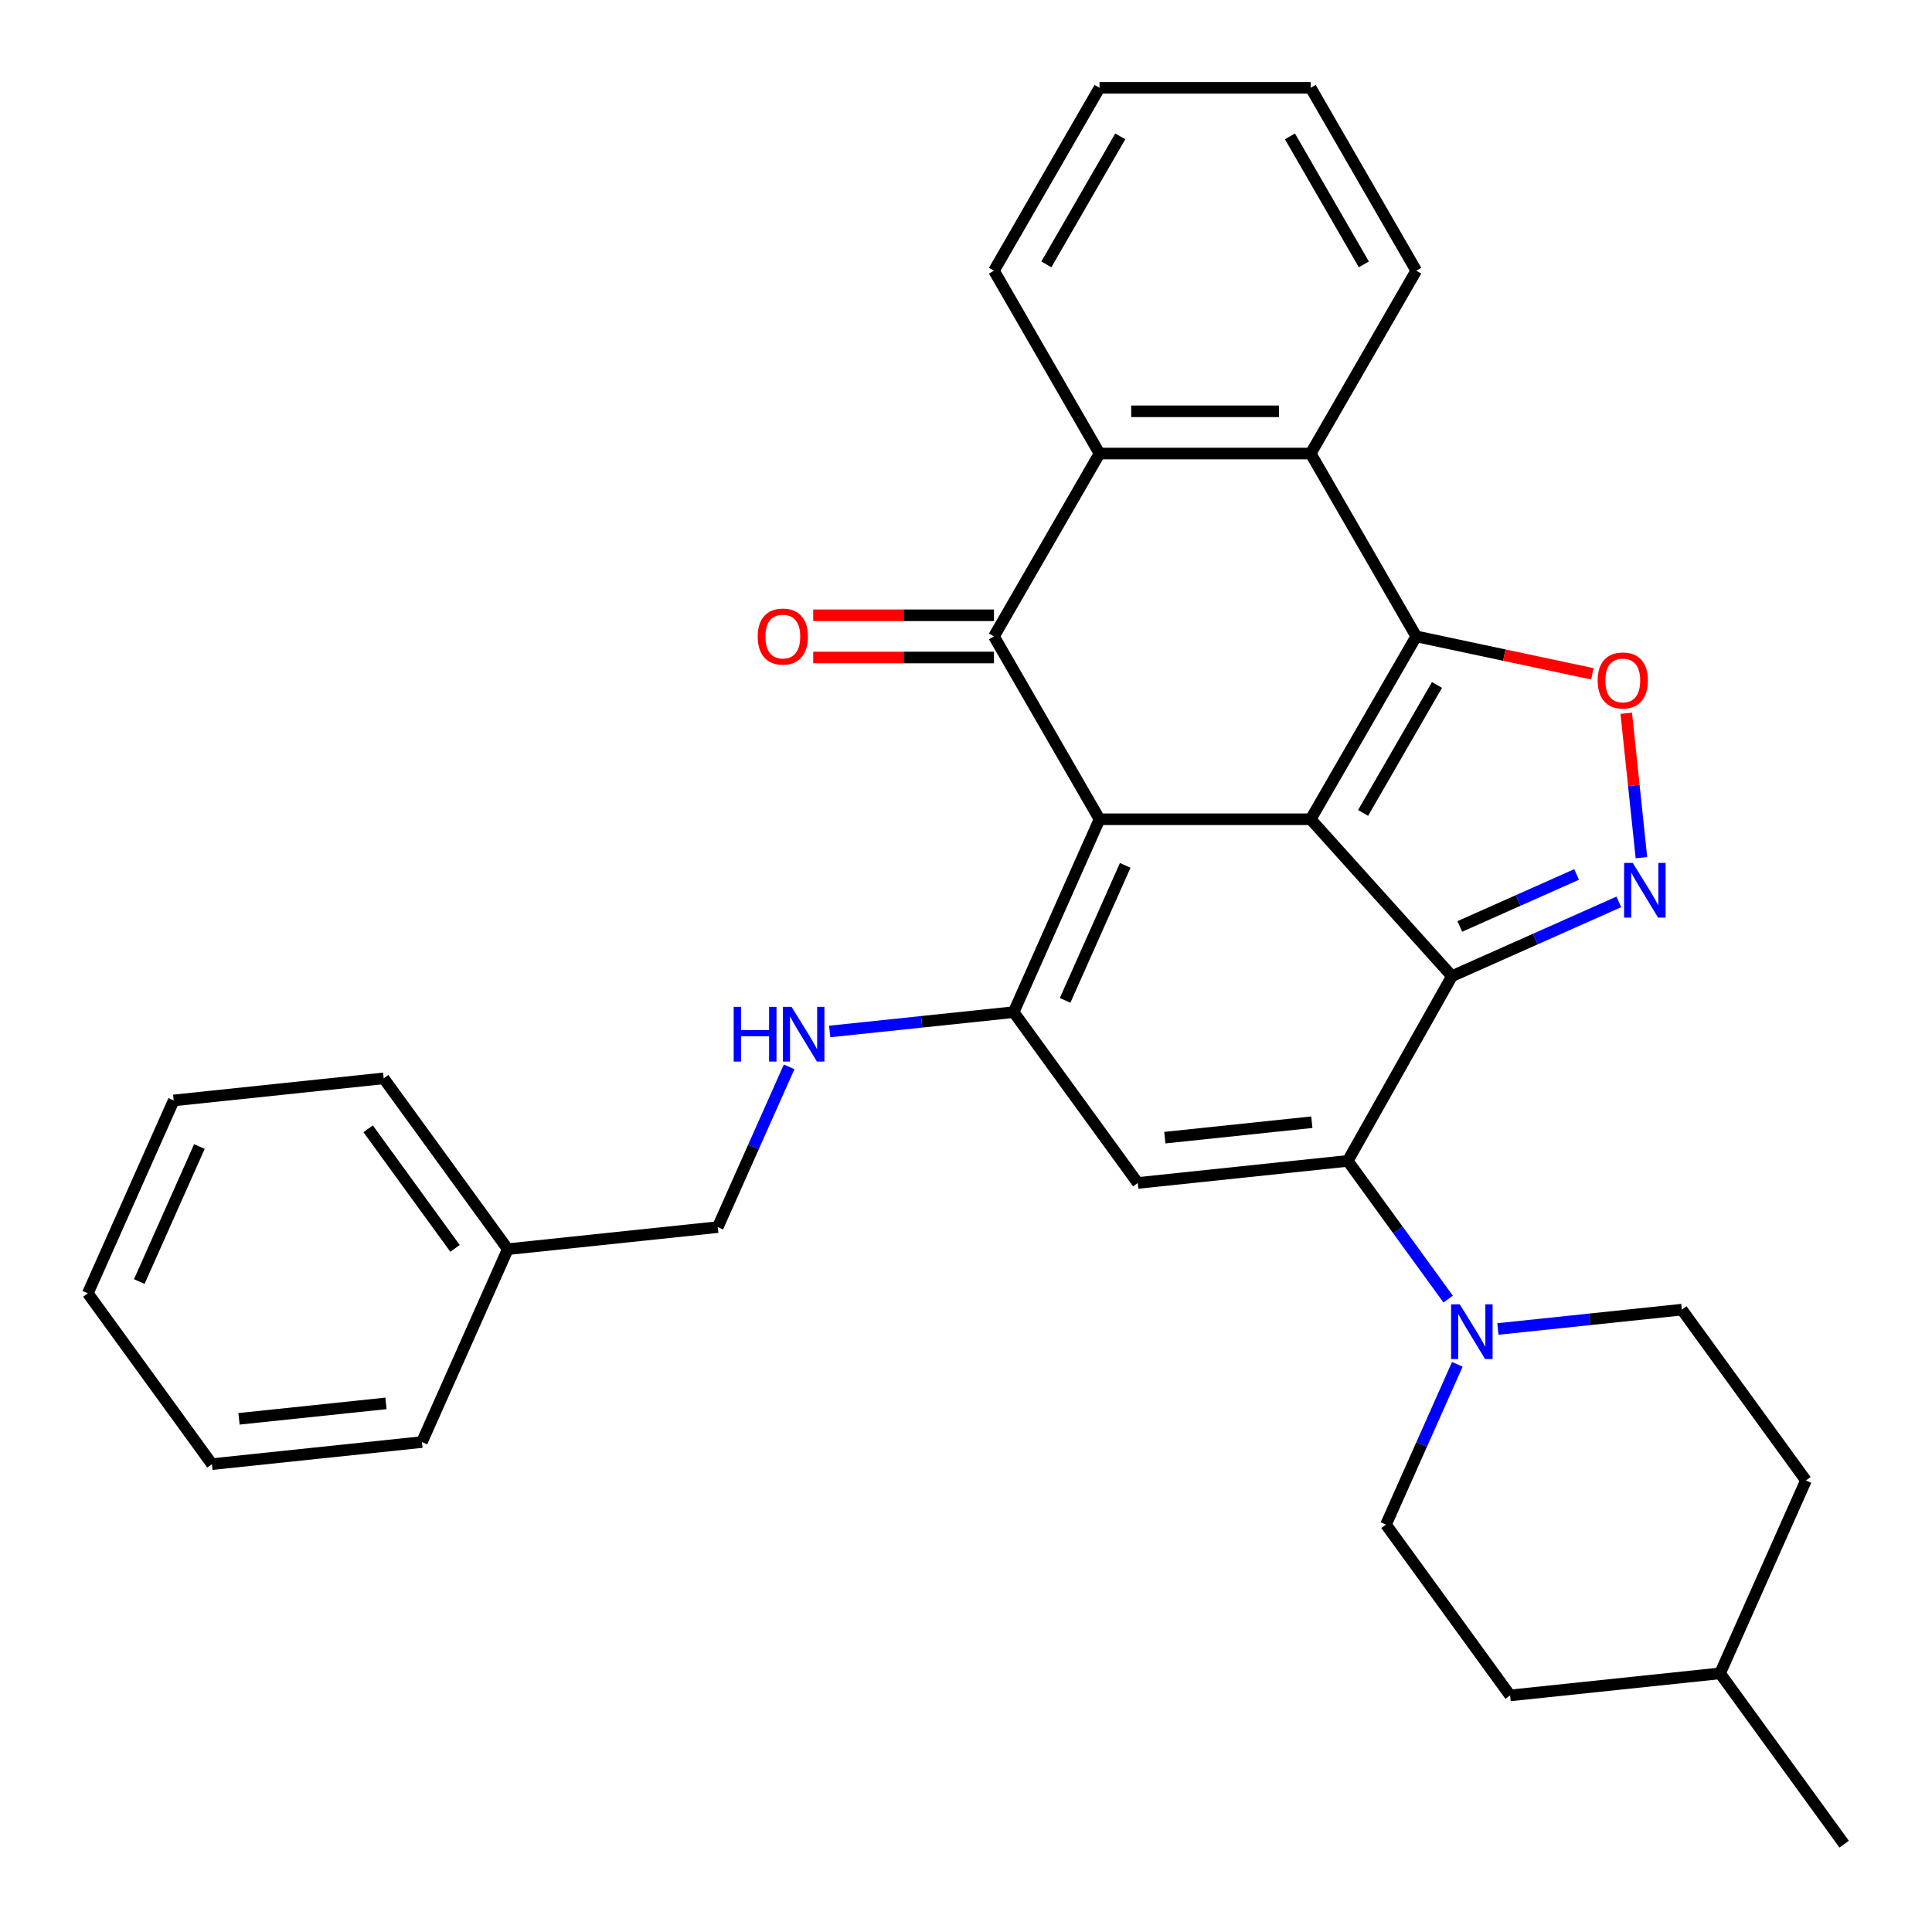 <?xml version='1.0' encoding='iso-8859-1'?>
<svg version='1.1' baseProfile='full'
              xmlns='http://www.w3.org/2000/svg'
                      xmlns:rdkit='http://www.rdkit.org/xml'
                      xmlns:xlink='http://www.w3.org/1999/xlink'
                  xml:space='preserve'
width='1000px' height='1000px' viewBox='0 0 1000 1000'>
<!-- END OF HEADER -->
<rect style='opacity:1.0;fill:#FFFFFF;stroke:none' width='1000' height='1000' x='0' y='0'> </rect>
<path class='bond-0' d='M 678.405,424.045 L 569.117,424.045' style='fill:none;fill-rule:evenodd;stroke:#000000;stroke-width:6px;stroke-linecap:butt;stroke-linejoin:miter;stroke-opacity:1' />
<path class='bond-1' d='M 678.405,424.045 L 751.533,505.262' style='fill:none;fill-rule:evenodd;stroke:#000000;stroke-width:6px;stroke-linecap:butt;stroke-linejoin:miter;stroke-opacity:1' />
<path class='bond-2' d='M 678.405,424.045 L 733.049,329.398' style='fill:none;fill-rule:evenodd;stroke:#000000;stroke-width:6px;stroke-linecap:butt;stroke-linejoin:miter;stroke-opacity:1' />
<path class='bond-2' d='M 705.531,420.776 L 743.782,354.524' style='fill:none;fill-rule:evenodd;stroke:#000000;stroke-width:6px;stroke-linecap:butt;stroke-linejoin:miter;stroke-opacity:1' />
<path class='bond-4' d='M 569.117,424.045 L 524.665,523.884' style='fill:none;fill-rule:evenodd;stroke:#000000;stroke-width:6px;stroke-linecap:butt;stroke-linejoin:miter;stroke-opacity:1' />
<path class='bond-4' d='M 582.417,447.911 L 551.301,517.799' style='fill:none;fill-rule:evenodd;stroke:#000000;stroke-width:6px;stroke-linecap:butt;stroke-linejoin:miter;stroke-opacity:1' />
<path class='bond-5' d='M 569.117,424.045 L 514.472,329.398' style='fill:none;fill-rule:evenodd;stroke:#000000;stroke-width:6px;stroke-linecap:butt;stroke-linejoin:miter;stroke-opacity:1' />
<path class='bond-3' d='M 751.533,505.262 L 697.593,600.877' style='fill:none;fill-rule:evenodd;stroke:#000000;stroke-width:6px;stroke-linecap:butt;stroke-linejoin:miter;stroke-opacity:1' />
<path class='bond-6' d='M 751.533,505.262 L 794.717,486.035' style='fill:none;fill-rule:evenodd;stroke:#000000;stroke-width:6px;stroke-linecap:butt;stroke-linejoin:miter;stroke-opacity:1' />
<path class='bond-6' d='M 794.717,486.035 L 837.901,466.808' style='fill:none;fill-rule:evenodd;stroke:#0000FF;stroke-width:6px;stroke-linecap:butt;stroke-linejoin:miter;stroke-opacity:1' />
<path class='bond-6' d='M 755.598,479.526 L 785.827,466.067' style='fill:none;fill-rule:evenodd;stroke:#000000;stroke-width:6px;stroke-linecap:butt;stroke-linejoin:miter;stroke-opacity:1' />
<path class='bond-6' d='M 785.827,466.067 L 816.056,452.608' style='fill:none;fill-rule:evenodd;stroke:#0000FF;stroke-width:6px;stroke-linecap:butt;stroke-linejoin:miter;stroke-opacity:1' />
<path class='bond-8' d='M 733.049,329.398 L 778.633,339.087' style='fill:none;fill-rule:evenodd;stroke:#000000;stroke-width:6px;stroke-linecap:butt;stroke-linejoin:miter;stroke-opacity:1' />
<path class='bond-8' d='M 778.633,339.087 L 824.217,348.776' style='fill:none;fill-rule:evenodd;stroke:#FF0000;stroke-width:6px;stroke-linecap:butt;stroke-linejoin:miter;stroke-opacity:1' />
<path class='bond-9' d='M 733.049,329.398 L 678.405,234.751' style='fill:none;fill-rule:evenodd;stroke:#000000;stroke-width:6px;stroke-linecap:butt;stroke-linejoin:miter;stroke-opacity:1' />
<path class='bond-7' d='M 697.593,600.877 L 588.903,612.301' style='fill:none;fill-rule:evenodd;stroke:#000000;stroke-width:6px;stroke-linecap:butt;stroke-linejoin:miter;stroke-opacity:1' />
<path class='bond-7' d='M 679.005,580.853 L 602.922,588.849' style='fill:none;fill-rule:evenodd;stroke:#000000;stroke-width:6px;stroke-linecap:butt;stroke-linejoin:miter;stroke-opacity:1' />
<path class='bond-11' d='M 697.593,600.877 L 723.576,636.639' style='fill:none;fill-rule:evenodd;stroke:#000000;stroke-width:6px;stroke-linecap:butt;stroke-linejoin:miter;stroke-opacity:1' />
<path class='bond-11' d='M 723.576,636.639 L 749.558,672.401' style='fill:none;fill-rule:evenodd;stroke:#0000FF;stroke-width:6px;stroke-linecap:butt;stroke-linejoin:miter;stroke-opacity:1' />
<path class='bond-12' d='M 524.665,523.884 L 477.056,528.888' style='fill:none;fill-rule:evenodd;stroke:#000000;stroke-width:6px;stroke-linecap:butt;stroke-linejoin:miter;stroke-opacity:1' />
<path class='bond-12' d='M 477.056,528.888 L 429.448,533.892' style='fill:none;fill-rule:evenodd;stroke:#0000FF;stroke-width:6px;stroke-linecap:butt;stroke-linejoin:miter;stroke-opacity:1' />
<path class='bond-33' d='M 524.665,523.884 L 588.903,612.301' style='fill:none;fill-rule:evenodd;stroke:#000000;stroke-width:6px;stroke-linecap:butt;stroke-linejoin:miter;stroke-opacity:1' />
<path class='bond-13' d='M 514.472,318.469 L 467.694,318.469' style='fill:none;fill-rule:evenodd;stroke:#000000;stroke-width:6px;stroke-linecap:butt;stroke-linejoin:miter;stroke-opacity:1' />
<path class='bond-13' d='M 467.694,318.469 L 420.916,318.469' style='fill:none;fill-rule:evenodd;stroke:#FF0000;stroke-width:6px;stroke-linecap:butt;stroke-linejoin:miter;stroke-opacity:1' />
<path class='bond-13' d='M 514.472,340.327 L 467.694,340.327' style='fill:none;fill-rule:evenodd;stroke:#000000;stroke-width:6px;stroke-linecap:butt;stroke-linejoin:miter;stroke-opacity:1' />
<path class='bond-13' d='M 467.694,340.327 L 420.916,340.327' style='fill:none;fill-rule:evenodd;stroke:#FF0000;stroke-width:6px;stroke-linecap:butt;stroke-linejoin:miter;stroke-opacity:1' />
<path class='bond-32' d='M 514.472,329.398 L 569.117,234.751' style='fill:none;fill-rule:evenodd;stroke:#000000;stroke-width:6px;stroke-linecap:butt;stroke-linejoin:miter;stroke-opacity:1' />
<path class='bond-31' d='M 849.598,443.918 L 845.671,406.553' style='fill:none;fill-rule:evenodd;stroke:#0000FF;stroke-width:6px;stroke-linecap:butt;stroke-linejoin:miter;stroke-opacity:1' />
<path class='bond-31' d='M 845.671,406.553 L 841.743,369.188' style='fill:none;fill-rule:evenodd;stroke:#FF0000;stroke-width:6px;stroke-linecap:butt;stroke-linejoin:miter;stroke-opacity:1' />
<path class='bond-10' d='M 678.405,234.751 L 569.117,234.751' style='fill:none;fill-rule:evenodd;stroke:#000000;stroke-width:6px;stroke-linecap:butt;stroke-linejoin:miter;stroke-opacity:1' />
<path class='bond-10' d='M 662.012,212.894 L 585.51,212.894' style='fill:none;fill-rule:evenodd;stroke:#000000;stroke-width:6px;stroke-linecap:butt;stroke-linejoin:miter;stroke-opacity:1' />
<path class='bond-19' d='M 678.405,234.751 L 733.049,140.105' style='fill:none;fill-rule:evenodd;stroke:#000000;stroke-width:6px;stroke-linecap:butt;stroke-linejoin:miter;stroke-opacity:1' />
<path class='bond-20' d='M 569.117,234.751 L 514.472,140.105' style='fill:none;fill-rule:evenodd;stroke:#000000;stroke-width:6px;stroke-linecap:butt;stroke-linejoin:miter;stroke-opacity:1' />
<path class='bond-14' d='M 754.31,706.185 L 735.845,747.659' style='fill:none;fill-rule:evenodd;stroke:#0000FF;stroke-width:6px;stroke-linecap:butt;stroke-linejoin:miter;stroke-opacity:1' />
<path class='bond-14' d='M 735.845,747.659 L 717.379,789.133' style='fill:none;fill-rule:evenodd;stroke:#000000;stroke-width:6px;stroke-linecap:butt;stroke-linejoin:miter;stroke-opacity:1' />
<path class='bond-15' d='M 775.303,687.877 L 822.912,682.873' style='fill:none;fill-rule:evenodd;stroke:#0000FF;stroke-width:6px;stroke-linecap:butt;stroke-linejoin:miter;stroke-opacity:1' />
<path class='bond-15' d='M 822.912,682.873 L 870.521,677.869' style='fill:none;fill-rule:evenodd;stroke:#000000;stroke-width:6px;stroke-linecap:butt;stroke-linejoin:miter;stroke-opacity:1' />
<path class='bond-16' d='M 408.454,552.2 L 389.989,593.674' style='fill:none;fill-rule:evenodd;stroke:#0000FF;stroke-width:6px;stroke-linecap:butt;stroke-linejoin:miter;stroke-opacity:1' />
<path class='bond-16' d='M 389.989,593.674 L 371.524,635.148' style='fill:none;fill-rule:evenodd;stroke:#000000;stroke-width:6px;stroke-linecap:butt;stroke-linejoin:miter;stroke-opacity:1' />
<path class='bond-17' d='M 717.379,789.133 L 781.618,877.549' style='fill:none;fill-rule:evenodd;stroke:#000000;stroke-width:6px;stroke-linecap:butt;stroke-linejoin:miter;stroke-opacity:1' />
<path class='bond-18' d='M 870.521,677.869 L 934.759,766.286' style='fill:none;fill-rule:evenodd;stroke:#000000;stroke-width:6px;stroke-linecap:butt;stroke-linejoin:miter;stroke-opacity:1' />
<path class='bond-21' d='M 371.524,635.148 L 262.834,646.572' style='fill:none;fill-rule:evenodd;stroke:#000000;stroke-width:6px;stroke-linecap:butt;stroke-linejoin:miter;stroke-opacity:1' />
<path class='bond-35' d='M 781.618,877.549 L 890.307,866.125' style='fill:none;fill-rule:evenodd;stroke:#000000;stroke-width:6px;stroke-linecap:butt;stroke-linejoin:miter;stroke-opacity:1' />
<path class='bond-22' d='M 934.759,766.286 L 890.307,866.125' style='fill:none;fill-rule:evenodd;stroke:#000000;stroke-width:6px;stroke-linecap:butt;stroke-linejoin:miter;stroke-opacity:1' />
<path class='bond-26' d='M 733.049,140.105 L 678.405,45.458' style='fill:none;fill-rule:evenodd;stroke:#000000;stroke-width:6px;stroke-linecap:butt;stroke-linejoin:miter;stroke-opacity:1' />
<path class='bond-26' d='M 705.923,136.837 L 667.672,70.584' style='fill:none;fill-rule:evenodd;stroke:#000000;stroke-width:6px;stroke-linecap:butt;stroke-linejoin:miter;stroke-opacity:1' />
<path class='bond-34' d='M 514.472,140.105 L 569.117,45.458' style='fill:none;fill-rule:evenodd;stroke:#000000;stroke-width:6px;stroke-linecap:butt;stroke-linejoin:miter;stroke-opacity:1' />
<path class='bond-34' d='M 541.598,136.837 L 579.849,70.584' style='fill:none;fill-rule:evenodd;stroke:#000000;stroke-width:6px;stroke-linecap:butt;stroke-linejoin:miter;stroke-opacity:1' />
<path class='bond-23' d='M 262.834,646.572 L 198.596,558.156' style='fill:none;fill-rule:evenodd;stroke:#000000;stroke-width:6px;stroke-linecap:butt;stroke-linejoin:miter;stroke-opacity:1' />
<path class='bond-23' d='M 235.515,646.157 L 190.548,584.266' style='fill:none;fill-rule:evenodd;stroke:#000000;stroke-width:6px;stroke-linecap:butt;stroke-linejoin:miter;stroke-opacity:1' />
<path class='bond-24' d='M 262.834,646.572 L 218.382,746.412' style='fill:none;fill-rule:evenodd;stroke:#000000;stroke-width:6px;stroke-linecap:butt;stroke-linejoin:miter;stroke-opacity:1' />
<path class='bond-25' d='M 890.307,866.125 L 954.545,954.542' style='fill:none;fill-rule:evenodd;stroke:#000000;stroke-width:6px;stroke-linecap:butt;stroke-linejoin:miter;stroke-opacity:1' />
<path class='bond-28' d='M 198.596,558.156 L 89.906,569.579' style='fill:none;fill-rule:evenodd;stroke:#000000;stroke-width:6px;stroke-linecap:butt;stroke-linejoin:miter;stroke-opacity:1' />
<path class='bond-29' d='M 218.382,746.412 L 109.693,757.836' style='fill:none;fill-rule:evenodd;stroke:#000000;stroke-width:6px;stroke-linecap:butt;stroke-linejoin:miter;stroke-opacity:1' />
<path class='bond-29' d='M 199.794,726.387 L 123.711,734.384' style='fill:none;fill-rule:evenodd;stroke:#000000;stroke-width:6px;stroke-linecap:butt;stroke-linejoin:miter;stroke-opacity:1' />
<path class='bond-27' d='M 678.405,45.458 L 569.117,45.458' style='fill:none;fill-rule:evenodd;stroke:#000000;stroke-width:6px;stroke-linecap:butt;stroke-linejoin:miter;stroke-opacity:1' />
<path class='bond-36' d='M 89.906,569.579 L 45.455,669.419' style='fill:none;fill-rule:evenodd;stroke:#000000;stroke-width:6px;stroke-linecap:butt;stroke-linejoin:miter;stroke-opacity:1' />
<path class='bond-36' d='M 103.206,593.446 L 72.09,663.334' style='fill:none;fill-rule:evenodd;stroke:#000000;stroke-width:6px;stroke-linecap:butt;stroke-linejoin:miter;stroke-opacity:1' />
<path class='bond-30' d='M 109.693,757.836 L 45.455,669.419' style='fill:none;fill-rule:evenodd;stroke:#000000;stroke-width:6px;stroke-linecap:butt;stroke-linejoin:miter;stroke-opacity:1' />
<path  class='atom-7' d='M 845.113 446.65
L 854.393 461.65
Q 855.313 463.13, 856.793 465.81
Q 858.273 468.49, 858.353 468.65
L 858.353 446.65
L 862.113 446.65
L 862.113 474.97
L 858.233 474.97
L 848.273 458.57
Q 847.113 456.65, 845.873 454.45
Q 844.673 452.25, 844.313 451.57
L 844.313 474.97
L 840.633 474.97
L 840.633 446.65
L 845.113 446.65
' fill='#0000FF'/>
<path  class='atom-9' d='M 826.95 352.2
Q 826.95 345.4, 830.31 341.6
Q 833.67 337.8, 839.95 337.8
Q 846.23 337.8, 849.59 341.6
Q 852.95 345.4, 852.95 352.2
Q 852.95 359.08, 849.55 363
Q 846.15 366.88, 839.95 366.88
Q 833.71 366.88, 830.31 363
Q 826.95 359.12, 826.95 352.2
M 839.95 363.68
Q 844.27 363.68, 846.59 360.8
Q 848.95 357.88, 848.95 352.2
Q 848.95 346.64, 846.59 343.84
Q 844.27 341, 839.95 341
Q 835.63 341, 833.27 343.8
Q 830.95 346.6, 830.95 352.2
Q 830.95 357.92, 833.27 360.8
Q 835.63 363.68, 839.95 363.68
' fill='#FF0000'/>
<path  class='atom-12' d='M 755.571 675.133
L 764.851 690.133
Q 765.771 691.613, 767.251 694.293
Q 768.731 696.973, 768.811 697.133
L 768.811 675.133
L 772.571 675.133
L 772.571 703.453
L 768.691 703.453
L 758.731 687.053
Q 757.571 685.133, 756.331 682.933
Q 755.131 680.733, 754.771 680.053
L 754.771 703.453
L 751.091 703.453
L 751.091 675.133
L 755.571 675.133
' fill='#0000FF'/>
<path  class='atom-13' d='M 379.755 521.148
L 383.595 521.148
L 383.595 533.188
L 398.075 533.188
L 398.075 521.148
L 401.915 521.148
L 401.915 549.468
L 398.075 549.468
L 398.075 536.388
L 383.595 536.388
L 383.595 549.468
L 379.755 549.468
L 379.755 521.148
' fill='#0000FF'/>
<path  class='atom-13' d='M 409.715 521.148
L 418.995 536.148
Q 419.915 537.628, 421.395 540.308
Q 422.875 542.988, 422.955 543.148
L 422.955 521.148
L 426.715 521.148
L 426.715 549.468
L 422.835 549.468
L 412.875 533.068
Q 411.715 531.148, 410.475 528.948
Q 409.275 526.748, 408.915 526.068
L 408.915 549.468
L 405.235 549.468
L 405.235 521.148
L 409.715 521.148
' fill='#0000FF'/>
<path  class='atom-14' d='M 392.184 329.478
Q 392.184 322.678, 395.544 318.878
Q 398.904 315.078, 405.184 315.078
Q 411.464 315.078, 414.824 318.878
Q 418.184 322.678, 418.184 329.478
Q 418.184 336.358, 414.784 340.278
Q 411.384 344.158, 405.184 344.158
Q 398.944 344.158, 395.544 340.278
Q 392.184 336.398, 392.184 329.478
M 405.184 340.958
Q 409.504 340.958, 411.824 338.078
Q 414.184 335.158, 414.184 329.478
Q 414.184 323.918, 411.824 321.118
Q 409.504 318.278, 405.184 318.278
Q 400.864 318.278, 398.504 321.078
Q 396.184 323.878, 396.184 329.478
Q 396.184 335.198, 398.504 338.078
Q 400.864 340.958, 405.184 340.958
' fill='#FF0000'/>
</svg>
